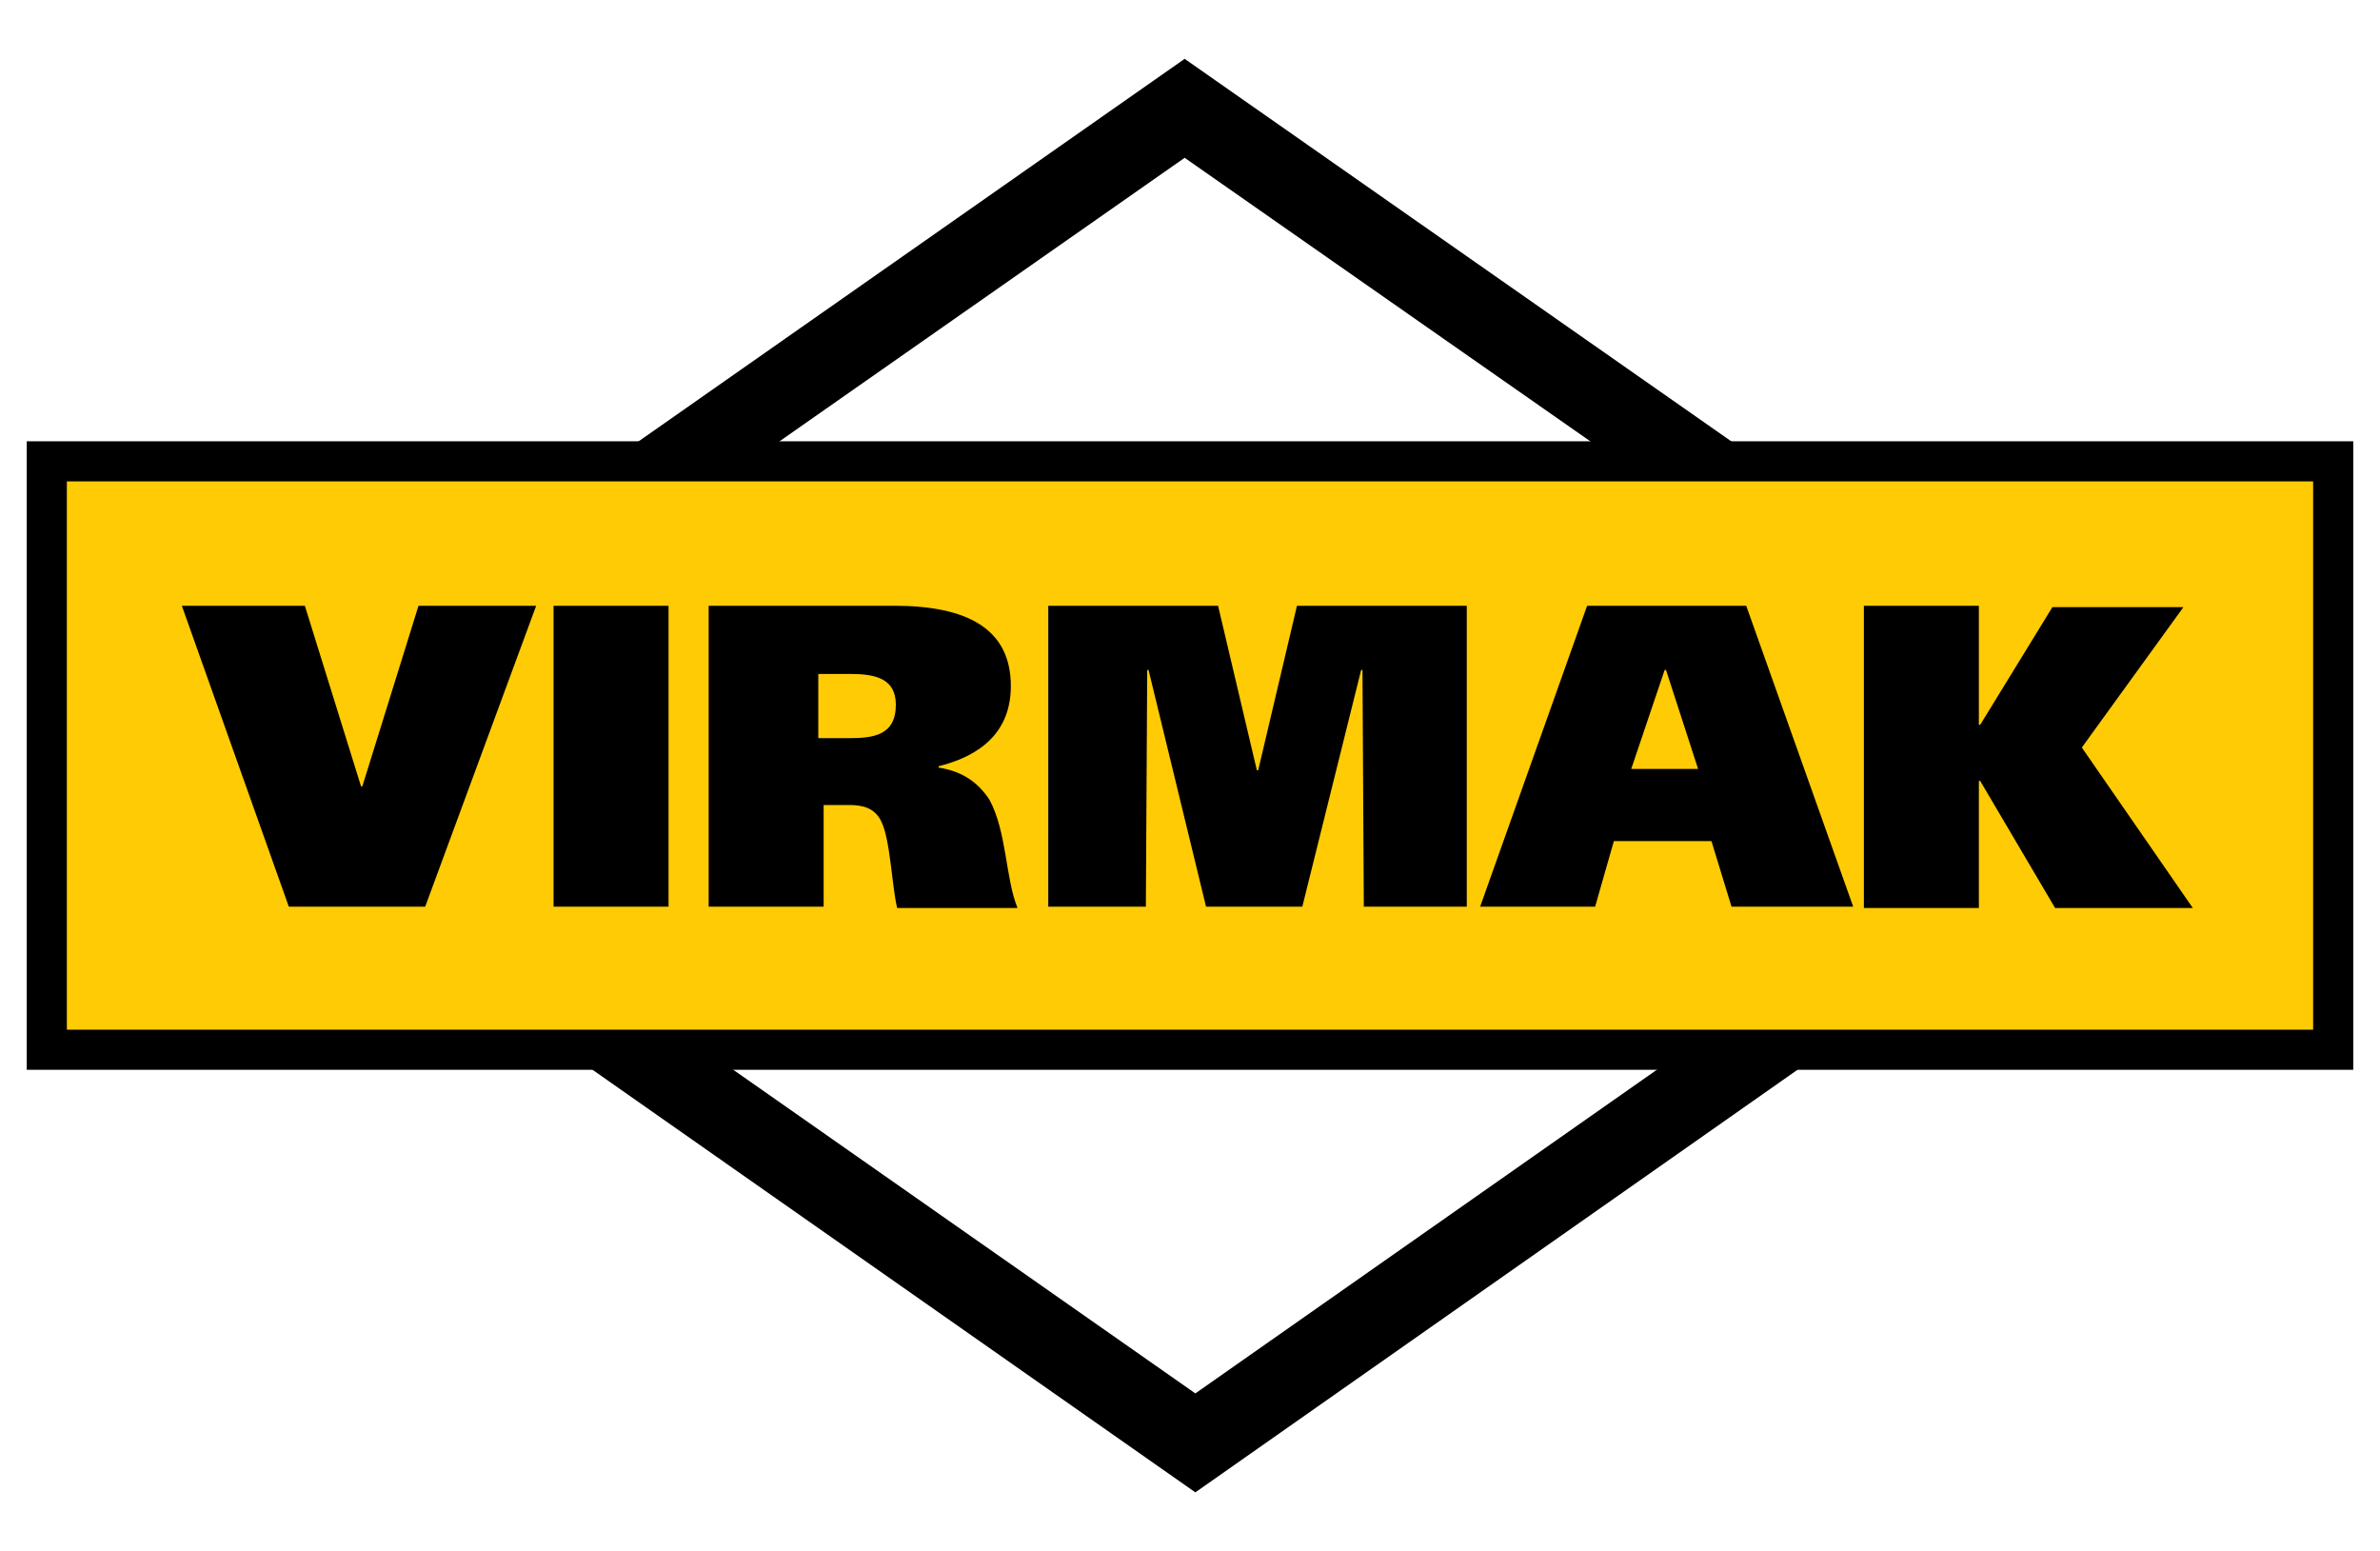 <?xml version="1.0" encoding="UTF-8"?> <svg xmlns="http://www.w3.org/2000/svg" viewBox="0 0 178 116" style="enable-background:new 0 0 178 116" xml:space="preserve"> <path d="M89.4 111.6 12.5 57.7 88.6 4.4l76.9 53.8-76.1 53.4zM23 57.7l66.4 46.5 65.6-46-66.4-46.4L23 57.7z"></path> <path style="fill:#ffcb05" d="M3.5 34.5h171v44H3.5z"></path> <path d="M176 80H2V33h174v47zM5 77h168V36H5v41z"></path> <path d="M13.6 45.3h9.2L27 58.8h.1l4.2-13.5h8.8l-8.3 22.5H21.6l-8-22.5zm36.4 0v22.5h-8.6V45.3H50zm2.9 0h14c5.4 0 8.7 1.7 8.7 6 0 3.4-2.2 5.2-5.4 6v.1c1.9.3 3 1.2 3.8 2.4 1.3 2.4 1.2 5.9 2.1 8.1h-9c-.4-1.6-.5-5.1-1.2-6.5-.5-1-1.4-1.2-2.4-1.2h-1.9v7.6H53V45.3zm8.3 9.9h2.3c1.8 0 3.5-.2 3.5-2.5 0-2-1.6-2.3-3.4-2.3h-2.4v4.8zm17.1-9.9h12.8L94 57.6h.1L97 45.3h12.7v22.5H102l-.1-17.7h-.1l-4.4 17.7h-7.2l-4.3-17.7h-.1l-.1 17.7h-7.3V45.3zm40.4 0h11.9l8 22.5h-9.1l-1.5-4.9h-7.3l-1.4 4.9h-8.6l8-22.5zm3.3 12.2h5l-2.4-7.4h-.1l-2.5 7.4zm26.1-3.3 5.4-8.8h9.8l-7.6 10.5 8.3 12h-10.3l-5.6-9.5h-.1v9.5h-8.6V45.3h8.6v8.9z"></path> </svg> 